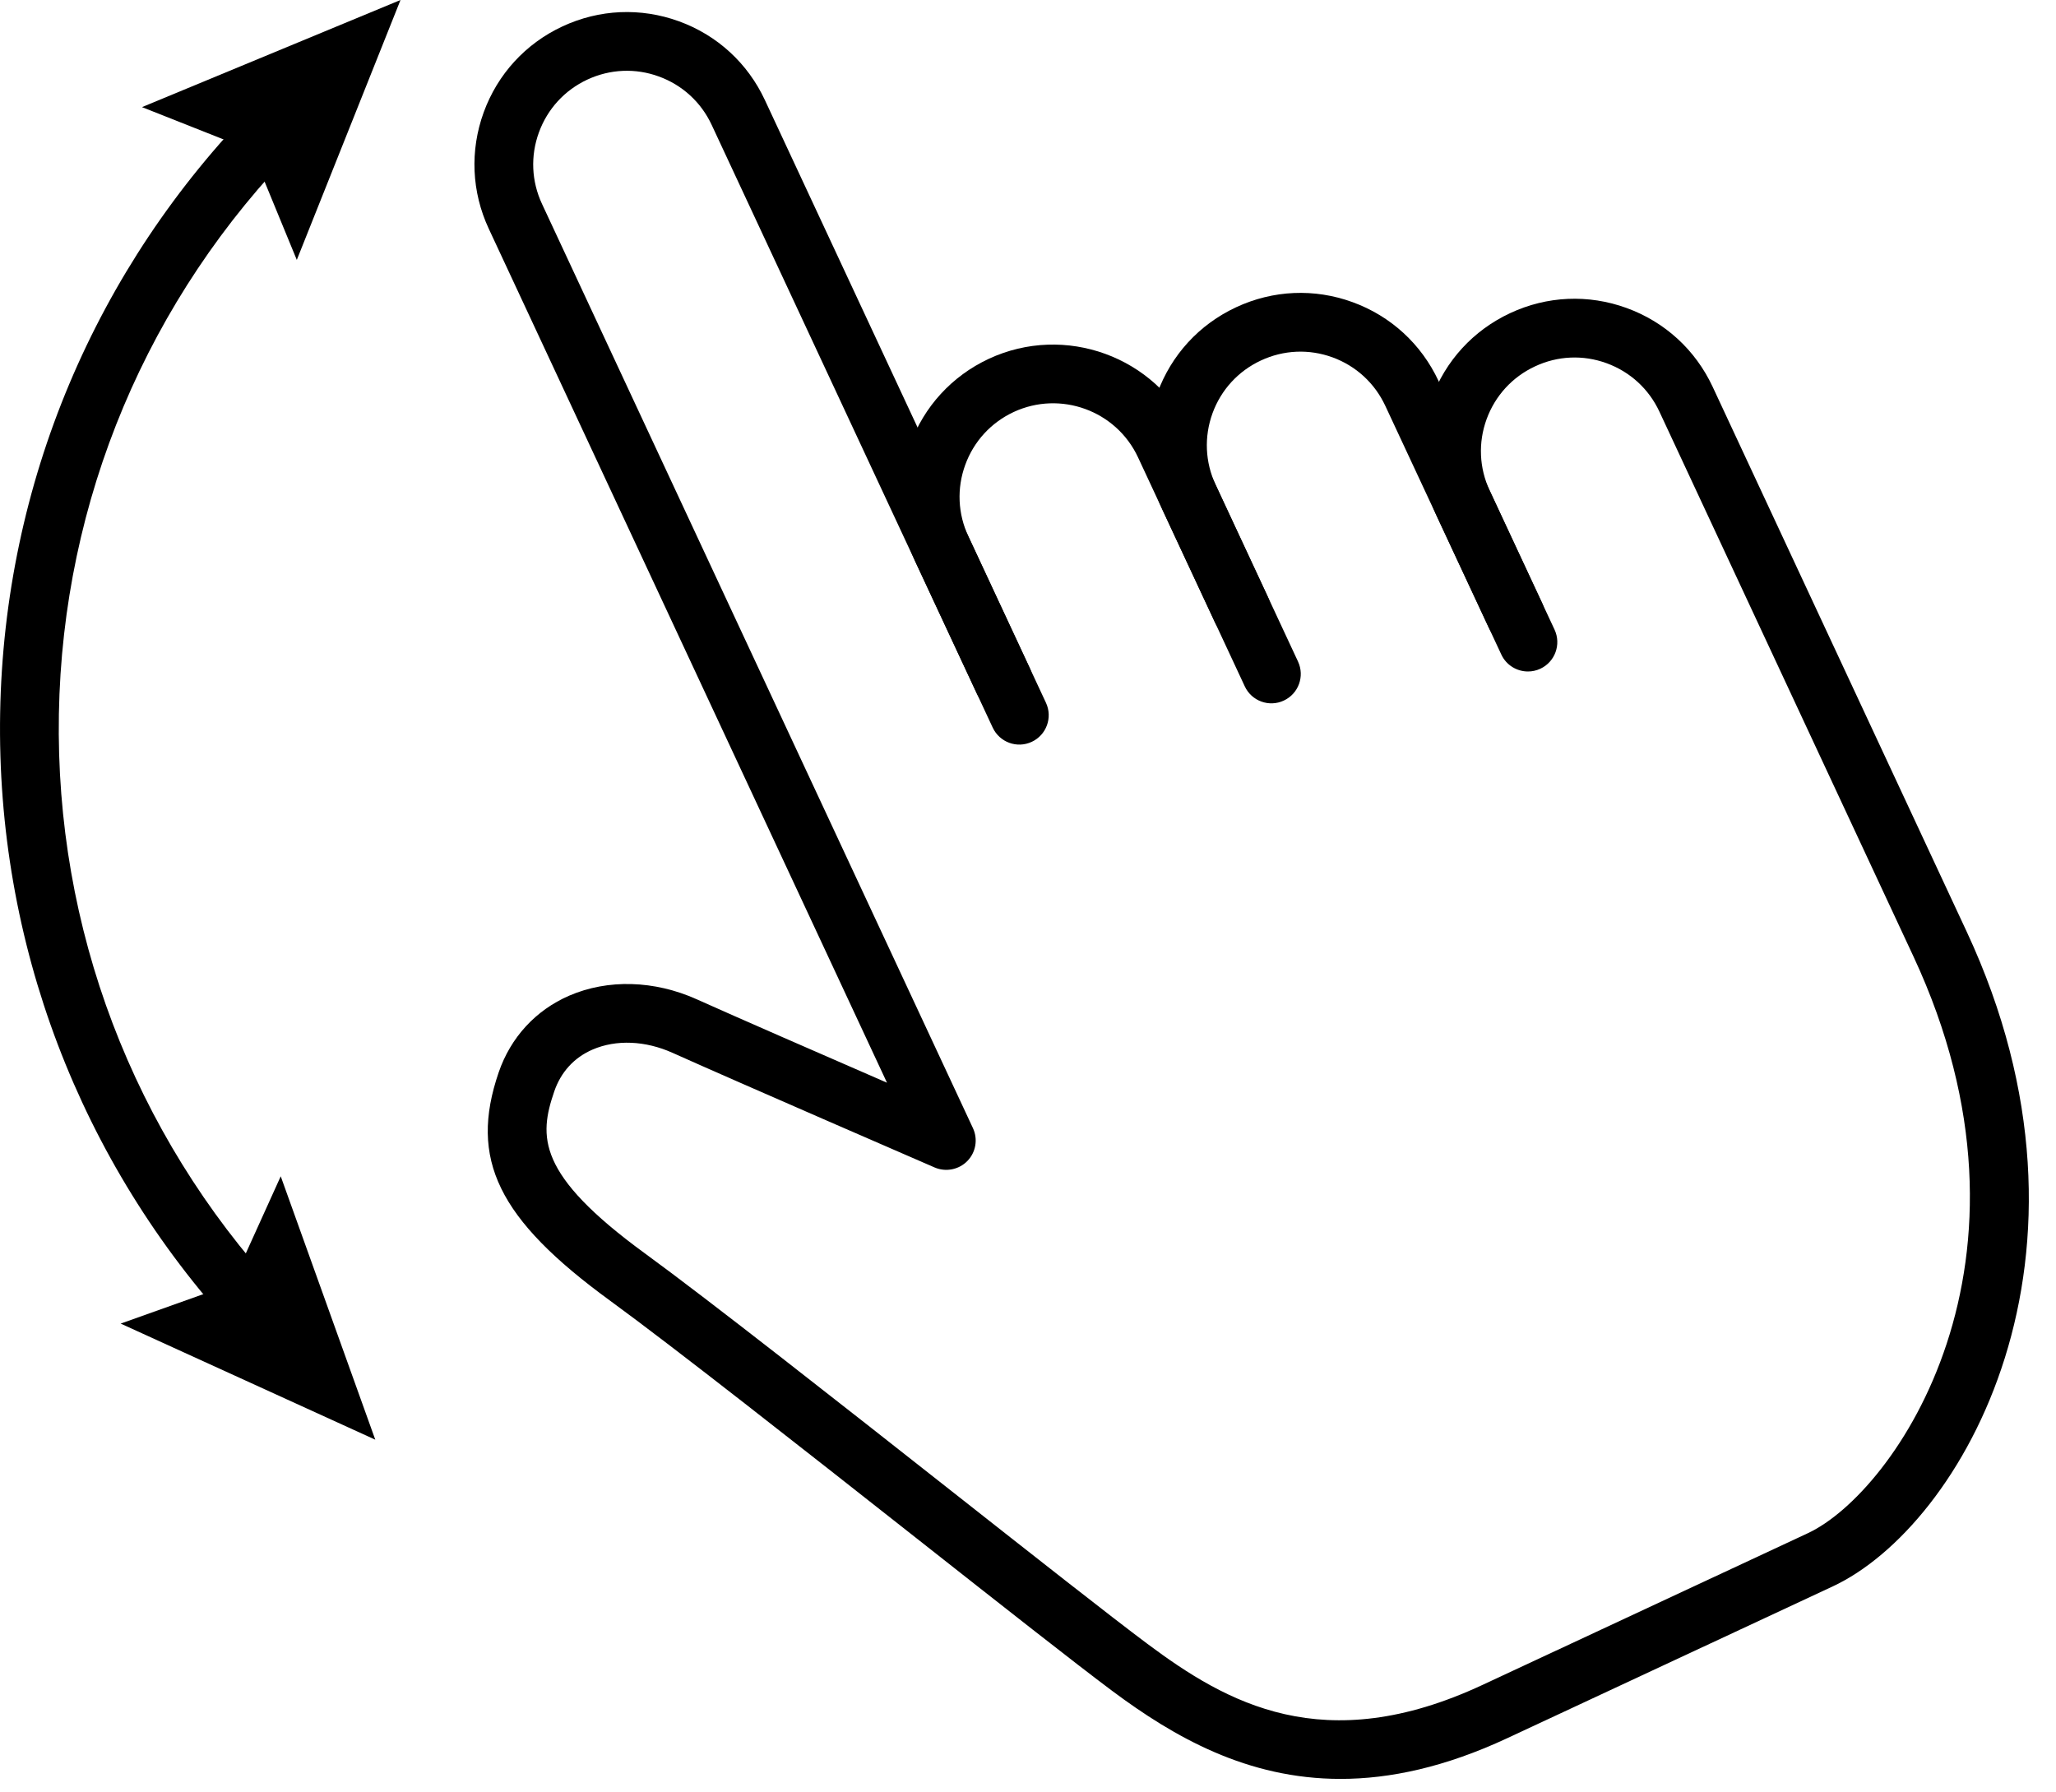 <?xml version="1.0" encoding="UTF-8"?>
<svg width="70px" height="61px" viewBox="0 0 70 61" version="1.1" xmlns="http://www.w3.org/2000/svg" xmlns:xlink="http://www.w3.org/1999/xlink">
    <!-- Generator: Sketch 48.1 (47250) - http://www.bohemiancoding.com/sketch -->
    <title>touch tv</title>
    <desc>Created with Sketch.</desc>
    <defs></defs>
    <g id="apple-tv" stroke="none" stroke-width="1" fill="none" fill-rule="evenodd" transform="translate(-943, -2608)">
        <g id="touch-tv" transform="translate(943, 2601)" fill="#000000">
            <g id="Page-1" transform="translate(0, 7)">
                <path d="M45.641,60.566 C42.461,60.566 39.976,59.141 37.874,57.575 C36.621,56.64 34.095,54.651 31.171,52.347 C27.321,49.315 22.957,45.878 20.775,44.287 C16.957,41.504 15.964,39.468 16.979,36.509 C17.387,35.32 18.24,34.393 19.38,33.899 C20.698,33.33 22.281,33.375 23.722,34.023 C25.034,34.613 28.043,35.925 30.199,36.863 L16.642,7.79 C16.056,6.535 15.995,5.127 16.468,3.825 C16.942,2.524 17.895,1.484 19.15,0.899 C20.407,0.313 21.814,0.252 23.117,0.725 C24.418,1.198 25.457,2.151 26.042,3.407 L35.612,23.928 C35.845,24.429 35.628,25.024 35.128,25.257 C34.628,25.491 34.034,25.274 33.799,24.774 L24.23,4.252 C23.87,3.48 23.232,2.895 22.432,2.604 C21.634,2.312 20.766,2.351 19.995,2.711 C19.224,3.071 18.639,3.71 18.348,4.509 C18.056,5.309 18.094,6.173 18.454,6.944 L33.125,38.408 C33.301,38.785 33.226,39.23 32.936,39.528 C32.646,39.825 32.201,39.911 31.822,39.749 C31.822,39.749 25.063,36.819 22.901,35.847 C21.971,35.429 20.979,35.387 20.174,35.735 C19.548,36.006 19.097,36.499 18.871,37.158 C18.347,38.688 18.261,39.978 21.953,42.671 C24.165,44.285 28.545,47.733 32.409,50.776 C35.201,52.975 37.838,55.052 39.07,55.971 C41.75,57.969 45.064,59.889 50.475,57.366 L61.549,52.202 C64.531,50.811 69.979,42.928 65.147,32.565 L56.496,14.012 C56.137,13.242 55.498,12.657 54.699,12.366 C53.899,12.074 53.033,12.112 52.262,12.474 C51.491,12.833 50.906,13.472 50.614,14.271 C50.323,15.07 50.361,15.935 50.72,16.705 L52.505,20.536 C52.739,21.036 52.522,21.631 52.022,21.864 C51.519,22.099 50.926,21.88 50.693,21.38 L48.908,17.55 C48.323,16.296 48.261,14.888 48.735,13.587 C49.208,12.285 50.162,11.246 51.416,10.661 C52.67,10.075 54.078,10.012 55.382,10.487 C56.684,10.96 57.723,11.912 58.309,13.167 L66.959,31.719 C72.101,42.749 66.804,51.958 62.395,54.014 L51.321,59.178 C49.202,60.167 47.324,60.566 45.641,60.566" id="Fill-1"></path>
                <path d="M34.163,24.186 C33.786,24.186 33.426,23.974 33.256,23.608 L31.158,19.108 C30.572,17.854 30.51,16.445 30.984,15.143 C31.458,13.841 32.41,12.803 33.666,12.216 C36.255,11.011 39.348,12.134 40.558,14.725 L44.193,22.523 C44.427,23.024 44.21,23.619 43.71,23.852 C43.209,24.087 42.614,23.869 42.381,23.369 L38.745,15.569 C38.003,13.979 36.105,13.287 34.511,14.028 C33.74,14.389 33.154,15.027 32.863,15.828 C32.572,16.627 32.61,17.492 32.971,18.264 L35.068,22.765 C35.302,23.265 35.085,23.86 34.585,24.093 C34.448,24.157 34.305,24.186 34.163,24.186" id="Fill-3"></path>
                <path d="M52.023,22.862 C51.645,22.862 51.285,22.649 51.115,22.285 L47.164,13.815 C46.803,13.043 46.166,12.458 45.367,12.166 C44.566,11.875 43.703,11.913 42.931,12.273 C42.158,12.633 41.574,13.271 41.282,14.07 C40.992,14.87 41.029,15.736 41.389,16.508 L43.172,20.335 C43.407,20.836 43.19,21.43 42.69,21.664 C42.19,21.899 41.593,21.681 41.361,21.18 L39.577,17.353 C38.99,16.097 38.928,14.688 39.403,13.386 C39.877,12.085 40.83,11.046 42.086,10.461 C43.34,9.875 44.752,9.813 46.05,10.287 C47.352,10.761 48.391,11.714 48.977,12.97 L52.928,21.439 C53.161,21.94 52.944,22.535 52.444,22.768 C52.307,22.832 52.164,22.862 52.023,22.862" id="Fill-5"></path>
                <path d="M8.735,45.623 C8.465,45.623 8.196,45.516 7.999,45.3 C2.708,39.55 -0.131,32.084 0.005,24.277 C0.141,16.474 3.24,9.111 8.73,3.546 C9.118,3.152 9.753,3.15 10.144,3.538 C10.538,3.925 10.542,4.559 10.154,4.952 C5.026,10.148 2.131,17.023 2.005,24.312 C1.877,31.602 4.529,38.575 9.471,43.947 C9.844,44.352 9.819,44.986 9.412,45.359 C9.22,45.536 8.977,45.623 8.735,45.623" id="Fill-7"></path>
                <polygon id="Fill-9" points="4.834 3.647 8.574 5.128 10.105 8.849 13.636 0"></polygon>
                <polygon id="Fill-11" points="4.108 45.064 7.898 43.714 9.558 40.049 12.777 49.017"></polygon>
            </g>
        </g>
    </g>
</svg>